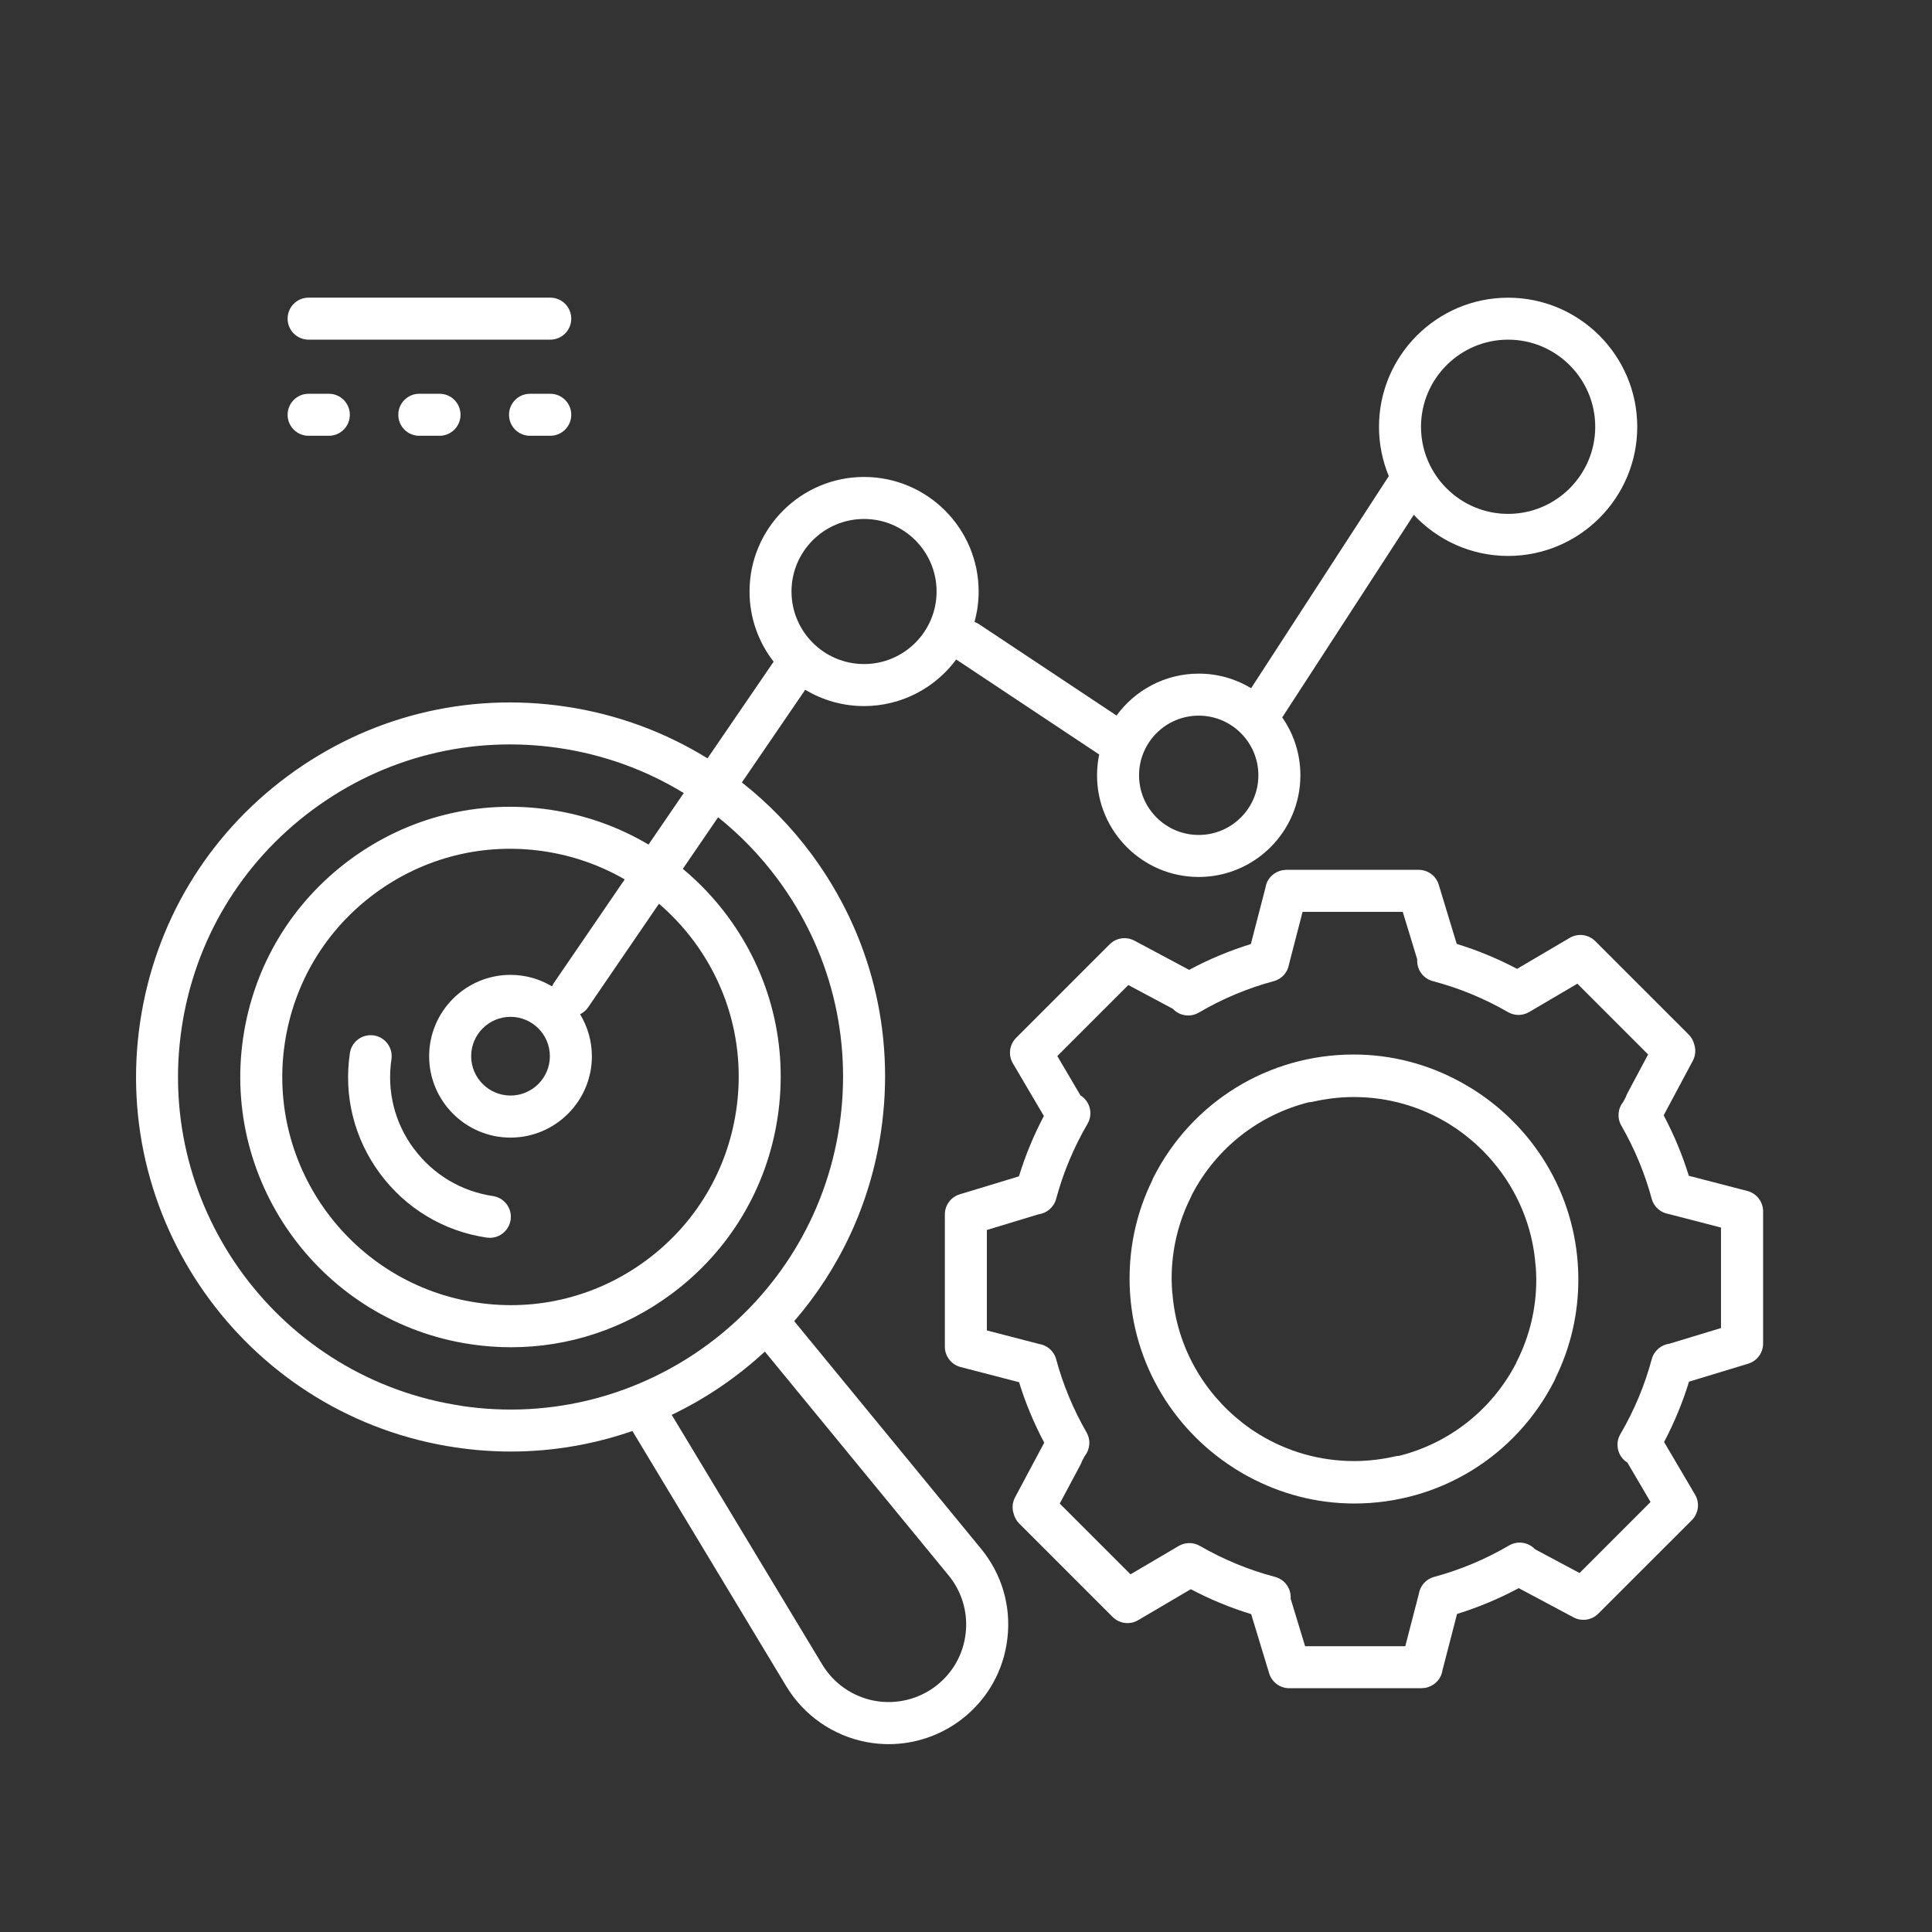 <svg xmlns="http://www.w3.org/2000/svg" id="uuid-d1ab2937-b87c-4dec-a870-97aadddd4cbc" data-name="Capa 1" viewBox="0 0 413.86 413.86"><rect x="0" y="0" width="413.86" height="413.86" fill="#333333" stroke="none"/><path d="M374.3,255.12l-12.53-3.25c-1.38-4.46-3.18-8.79-5.39-12.95l6.24-11.69c.59-1.1.68-2.36.31-3.49-.19-.78-.58-1.52-1.18-2.11l-20.03-20.03c-1.45-1.45-3.7-1.74-5.46-.7l-11.28,6.64c-4.15-2.19-8.48-3.98-12.93-5.34l-3.85-12.68c-.58-1.9-2.32-3.19-4.31-3.19h-28.39c-.09,0-.17.02-.26.03-.16.01-.33.02-.49.05-.21.04-.41.09-.61.16-.03,0-.06.02-.09.03-1.59.54-2.76,1.93-2.99,3.63l-3.11,12c-4.55,1.41-8.98,3.26-13.22,5.53l-11.73-6.26c-1.75-.93-3.9-.61-5.3.79l-20.03,20.03c-1.45,1.45-1.74,3.7-.7,5.46l6.64,11.28c-2.18,4.14-3.97,8.47-5.34,12.93l-12.68,3.85c-1.9.58-3.19,2.32-3.19,4.31v28.33c0,2.05,1.39,3.84,3.37,4.36l12.53,3.25c1.38,4.46,3.18,8.8,5.39,12.95l-6.24,11.69c-.59,1.1-.68,2.36-.32,3.49.19.78.58,1.52,1.18,2.12l20.03,20.03c1.45,1.45,3.7,1.74,5.46.7l11.29-6.64c4.15,2.19,8.48,3.98,12.93,5.34l3.85,12.68c.58,1.9,2.32,3.19,4.31,3.19h28.39c.09,0,.17-.02.26-.03.16-.01.33-.02.49-.05.21-.04.41-.09.61-.16.03,0,.06-.02.09-.03,1.58-.54,2.76-1.93,2.99-3.63l3.11-12.01c4.55-1.41,8.98-3.26,13.22-5.53l11.73,6.26c1.74.93,3.9.61,5.3-.79l20.04-20.03c1.45-1.45,1.74-3.7.7-5.46l-6.64-11.28c2.18-4.14,3.97-8.47,5.34-12.93l12.68-3.85c1.9-.58,3.19-2.32,3.19-4.31v-28.33c0-2.05-1.39-3.84-3.37-4.36ZM368.67,284.48l-11.06,3.36c-1.77.23-3.29,1.5-3.78,3.3-1.51,5.62-3.77,11.03-6.73,16.08-1.14,1.95-.65,4.45,1.14,5.83.12.09.25.18.37.26l4.96,8.44-15.21,15.21-9.54-5.09c-1.42-1.52-3.73-1.88-5.56-.81-5.07,2.97-10.48,5.23-16.07,6.74-1.75.47-2.99,1.93-3.26,3.64l-2.9,11.2h-21.46l-3.1-10.19c.15-2.14-1.24-4.11-3.34-4.66-5.63-1.48-11.05-3.72-16.11-6.64-1.4-.81-3.13-.8-4.53.02l-10.32,6.07-15.16-15.16,4.47-8.37c.12-.22.2-.45.28-.68l.6-1.13c1.14-1.42,1.33-3.43.39-5.06-2.85-4.96-5.04-10.23-6.51-15.68-.47-1.75-1.93-2.99-3.64-3.26l-11.2-2.9v-21.52l11.06-3.36c1.77-.23,3.29-1.5,3.78-3.3,1.51-5.62,3.77-11.03,6.72-16.08,1.14-1.95.66-4.45-1.13-5.83-.12-.09-.25-.18-.38-.26l-4.96-8.43,15.21-15.21,9.54,5.09c1.42,1.52,3.73,1.88,5.56.81,5.07-2.97,10.48-5.24,16.07-6.74,1.75-.47,2.99-1.92,3.26-3.64l2.9-11.2h21.46l3.1,10.18c-.15,2.14,1.24,4.11,3.34,4.66,5.63,1.48,11.05,3.72,16.11,6.64,1.4.81,3.13.8,4.53-.02l10.32-6.07,15.16,15.16-4.47,8.37c-.12.22-.2.46-.28.69l-.6,1.12c-1.14,1.42-1.33,3.43-.39,5.06,2.85,4.96,5.04,10.23,6.51,15.68.47,1.75,1.93,2.99,3.64,3.26l11.2,2.9v21.52Z" fill="#fff"></path><path d="M315.83,233.53c-.16-.1-.31-.2-.47-.3-.36-.23-.73-.44-1.1-.66-.36-.21-.73-.43-1.1-.63-.19-.1-.38-.2-.56-.31-6.78-3.66-14.5-5.74-22.63-5.74-18.22,0-34.66,10.11-42.91,26.38-.1.19-.18.38-.24.58-3.22,6.59-4.85,13.66-4.85,21.03,0,17.01,8.88,31.97,22.24,40.52.17.11.34.22.51.33.35.22.7.43,1.06.64.38.22.75.44,1.14.66.17.1.35.19.53.28,6.79,3.67,14.51,5.76,22.65,5.76,18.22,0,34.66-10.11,42.91-26.39.09-.19.18-.38.24-.57,3.22-6.59,4.85-13.67,4.85-21.04,0-17.02-8.89-31.99-22.27-40.54ZM324.94,291.6c-.08.16-.15.33-.21.5-5.25,10.03-14.37,17.08-25.01,19.76-.27.01-.55.04-.82.1-2.92.67-5.89,1.02-8.84,1.02-7.41,0-14.34-2.07-20.24-5.66,0,0,0,0-.01,0-.44-.27-.87-.55-1.3-.83-.14-.09-.28-.19-.42-.28-.27-.19-.54-.38-.8-.57-.27-.2-.55-.39-.82-.6-.1-.08-.2-.16-.3-.24-8.39-6.54-14.11-16.4-15.01-27.62,0-.1-.04-.18-.05-.28-.08-.99-.13-1.99-.13-3,0-6.15,1.4-12.05,4.15-17.53.08-.17.16-.33.22-.5,5.25-10.03,14.37-17.07,25.01-19.75.27-.01.54-.04.81-.1,2.92-.67,5.89-1.02,8.84-1.02,7.4,0,14.32,2.07,20.22,5.65.02.01.04.02.05.03.43.26.84.53,1.26.81.16.1.31.21.47.31.26.17.5.36.75.54.29.21.58.42.86.63.08.06.16.13.24.19,8.41,6.54,14.15,16.41,15.05,27.66,0,.1.04.19.05.29.07.99.13,1.98.13,2.99,0,6.15-1.4,12.05-4.16,17.53Z" fill="#fff"></path><path d="M66.11,72.76h51.76c2.49,0,4.5-2.01,4.5-4.5s-2.01-4.5-4.5-4.5h-51.76c-2.49,0-4.5,2.01-4.5,4.5s2.01,4.5,4.5,4.5Z" fill="#fff"></path><path d="M66.11,93.35h4.33c2.49,0,4.5-2.01,4.5-4.5s-2.01-4.5-4.5-4.5h-4.33c-2.49,0-4.5,2.01-4.5,4.5s2.01,4.5,4.5,4.5Z" fill="#fff"></path><path d="M89.82,84.35c-2.49,0-4.5,2.01-4.5,4.5s2.01,4.5,4.5,4.5h4.33c2.49,0,4.5-2.01,4.5-4.5s-2.01-4.5-4.5-4.5h-4.33Z" fill="#fff"></path><path d="M117.87,84.35h-4.33c-2.49,0-4.5,2.01-4.5,4.5s2.01,4.5,4.5,4.5h4.33c2.49,0,4.5-2.01,4.5-4.5s-2.01-4.5-4.5-4.5Z" fill="#fff"></path><path d="M170.13,283.01c9.6-11.11,16.27-24.96,18.58-40.53,3.15-21.2-2.15-42.35-14.91-59.56-4.32-5.82-9.33-10.94-14.88-15.31l13.57-19.85c3.69,2.21,7.99,3.49,12.6,3.49,8.08,0,15.27-3.93,19.74-9.98l30.63,20.35c-.3,1.44-.46,2.93-.46,4.46,0,12.01,9.77,21.78,21.78,21.78s21.78-9.77,21.78-21.78c0-4.61-1.44-8.89-3.9-12.42.05-.07.11-.14.16-.21l28.03-43.17c5.05,5.41,12.24,8.81,20.21,8.81,15.25,0,27.66-12.41,27.66-27.66s-12.41-27.66-27.66-27.66-27.66,12.41-27.66,27.66c0,3.74.75,7.31,2.1,10.56l-29.49,45.43c-3.28-1.98-7.12-3.12-11.22-3.12-7.23,0-13.65,3.54-17.61,8.98l-29.47-19.58c-.3-.2-.63-.35-.96-.47.57-2.08.89-4.26.89-6.52,0-13.53-11.01-24.54-24.54-24.54s-24.54,11.01-24.54,24.54c0,5.66,1.93,10.87,5.16,15.03l-14.16,20.71c-9.16-5.66-19.45-9.47-30.41-11.09-21.2-3.15-42.35,2.15-59.56,14.91s-28.43,31.46-31.57,52.66c-6.5,43.75,23.82,84.64,67.57,91.13,3.98.59,7.93.88,11.83.88,9.04,0,17.81-1.55,26.05-4.4l32.97,54.69c3.77,6.25,10.04,10.6,17.21,11.95,1.56.29,3.14.44,4.71.44,5.62,0,11.14-1.85,15.66-5.34,5.53-4.27,9-10.44,9.79-17.38.79-6.94-1.22-13.73-5.65-19.13l-40.02-48.75ZM323.06,72.76c10.29,0,18.66,8.37,18.66,18.66s-8.37,18.66-18.66,18.66-18.66-8.37-18.66-18.66,8.37-18.66,18.66-18.66ZM256.78,153.3c7.05,0,12.78,5.73,12.78,12.78s-5.73,12.78-12.78,12.78-12.78-5.73-12.78-12.78,5.73-12.78,12.78-12.78ZM185.09,111.17c8.57,0,15.54,6.97,15.54,15.54s-6.97,15.54-15.54,15.54-15.54-6.97-15.54-15.54,6.97-15.54,15.54-15.54ZM98.9,301.15c-38.85-5.77-65.76-42.06-59.99-80.91,2.79-18.82,12.75-35.42,28.03-46.75,15.28-11.33,34.06-16.03,52.88-13.24,9.6,1.42,18.61,4.72,26.65,9.63l-7.55,11.04c-6.38-3.79-13.5-6.34-21.07-7.46-15.29-2.27-30.55,1.55-42.97,10.76-12.42,9.21-20.51,22.7-22.78,37.99-4.69,31.57,17.18,61.06,48.75,65.75,2.88.43,5.76.64,8.62.64,12.32,0,24.27-3.92,34.35-11.4,12.42-9.21,20.51-22.7,22.78-37.99s-1.55-30.55-10.76-42.97c-2.81-3.79-6.03-7.18-9.57-10.12l7.56-11.05c4.74,3.8,9.02,8.22,12.74,13.23,11.33,15.28,16.03,34.06,13.24,52.88-5.77,38.85-42.07,65.76-80.91,59.99ZM117.79,226.25c0,4.65-3.78,8.43-8.43,8.43s-8.43-3.78-8.43-8.43,3.78-8.43,8.43-8.43,8.43,3.78,8.43,8.43ZM118.58,210.68c-.13.19-.23.4-.33.61-2.61-1.55-5.64-2.46-8.89-2.46-9.61,0-17.43,7.82-17.43,17.43s7.82,17.43,17.43,17.43,17.43-7.82,17.43-17.43c0-3.29-.94-6.37-2.53-9,.68-.33,1.29-.83,1.74-1.5l15.16-22.17c2.74,2.36,5.25,5.03,7.46,8,7.78,10.49,11,23.37,9.08,36.29-1.92,12.91-8.75,24.31-19.24,32.08-10.49,7.78-23.38,11-36.29,9.08-26.66-3.96-45.13-28.87-41.17-55.52,1.92-12.91,8.75-24.31,19.24-32.08,10.49-7.77,23.37-11,36.29-9.08,6.19.92,12.03,2.98,17.29,6.02l-15.25,22.3ZM206.86,349.87c-.51,4.5-2.77,8.5-6.35,11.27-3.74,2.89-8.56,4.05-13.21,3.18-4.65-.87-8.72-3.7-11.16-7.75l-32.25-53.49c7.3-3.49,14.02-8.07,19.95-13.55l39.35,47.93c2.87,3.5,4.18,7.91,3.67,12.41Z" fill="#fff"></path><path d="M88.64,246.06c-4.1-5.53-5.8-12.33-4.79-19.15.37-2.46-1.33-4.75-3.79-5.11-2.46-.36-4.75,1.33-5.11,3.79-1.37,9.19.93,18.37,6.47,25.83s13.64,12.33,22.84,13.69c.22.03.45.05.67.05,2.19,0,4.11-1.61,4.45-3.84.37-2.46-1.33-4.75-3.79-5.11-6.81-1.01-12.83-4.62-16.93-10.15Z" fill="#fff"></path></svg>